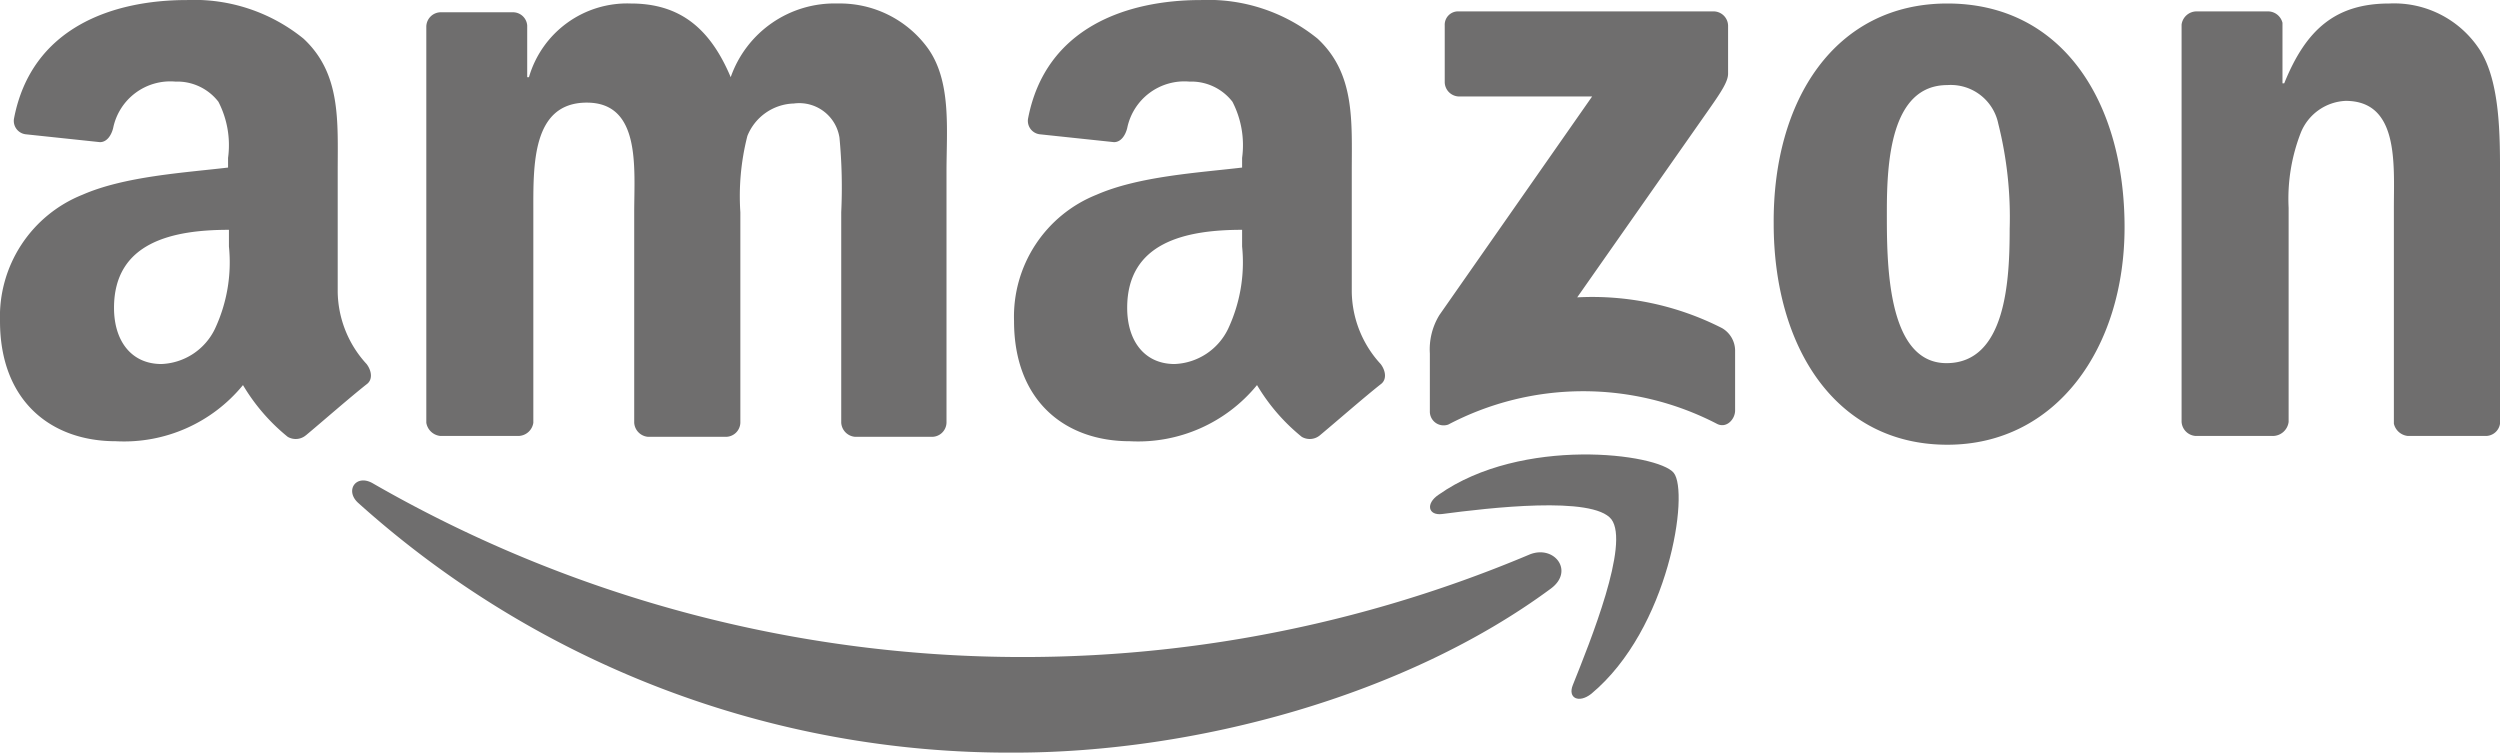 <svg xmlns="http://www.w3.org/2000/svg" width="120" height="36.126" viewBox="0 0 120 36.126">
  <g id="amazon-2" transform="translate(-163.5 -263.1)">
    <path id="Tracciato_908" data-name="Tracciato 908" d="M261.185,323.062c-6.947,5.137-17.053,7.874-25.768,7.874a46.722,46.722,0,0,1-31.495-12c-.632-.589-.084-1.389.716-.926a62.556,62.556,0,0,0,55.537,3.411C261.353,320.957,262.322,322.22,261.185,323.062Z" transform="translate(-23.243 -31.71)" fill="#6f6e6e" fill-rule="evenodd"/>
    <path id="Tracciato_909" data-name="Tracciato 909" d="M335.229,318.021c-.884-1.137-5.895-.547-8.126-.253-.674.084-.8-.505-.168-.926,4-2.821,10.526-1.979,11.284-1.053s-.211,7.495-3.958,10.611c-.589.463-1.137.211-.884-.421C334.218,323.874,336.113,319.2,335.229,318.021Z" transform="translate(-94.382 -29.995)" fill="#6f6e6e" fill-rule="evenodd"/>
    <path id="Tracciato_910" data-name="Tracciato 910" d="M232.847,267.058v-2.737a.641.641,0,0,1,.674-.674h12.211a.7.7,0,0,1,.716.674v2.316c0,.379-.337.884-.926,1.726l-6.316,9.01a13.718,13.718,0,0,1,6.947,1.474,1.254,1.254,0,0,1,.632,1.053v2.905c0,.421-.421.884-.884.632a13.929,13.929,0,0,0-12.884.042.661.661,0,0,1-.884-.632v-2.779a3.146,3.146,0,0,1,.463-1.853l7.326-10.484h-6.358A.7.7,0,0,1,232.847,267.058Zm-44.505,16.968h-3.705a.76.76,0,0,1-.674-.632V264.363a.7.7,0,0,1,.716-.674h3.453a.686.686,0,0,1,.674.632v2.484h.084a4.907,4.907,0,0,1,4.884-3.537c2.316,0,3.789,1.137,4.8,3.537a5.277,5.277,0,0,1,5.137-3.537,5.219,5.219,0,0,1,4.295,2.105c1.179,1.6.926,3.916.926,5.979v12.042a.7.7,0,0,1-.716.674h-3.663a.723.723,0,0,1-.674-.674V273.289a25.25,25.25,0,0,0-.084-3.579,1.953,1.953,0,0,0-2.189-1.642,2.479,2.479,0,0,0-2.232,1.558,11.667,11.667,0,0,0-.337,3.663v10.105a.7.7,0,0,1-.716.674h-3.705a.723.723,0,0,1-.674-.674V273.289c0-2.105.337-5.263-2.274-5.263-2.653,0-2.568,3.032-2.568,5.263v10.105a.74.74,0,0,1-.758.632Zm68.632-20.758c5.516,0,8.505,4.716,8.505,10.737,0,5.811-3.284,10.442-8.505,10.442-5.389,0-8.337-4.716-8.337-10.611C248.595,267.9,251.584,263.268,256.974,263.268Zm0,3.916c-2.737,0-2.905,3.747-2.905,6.063s-.042,7.284,2.863,7.284c2.863,0,3.032-4,3.032-6.442a18.425,18.425,0,0,0-.547-5.053A2.328,2.328,0,0,0,256.974,267.184Zm15.621,16.842h-3.705a.723.723,0,0,1-.674-.674V264.279a.728.728,0,0,1,.716-.632h3.453a.72.72,0,0,1,.674.547V267.1h.084c1.053-2.611,2.484-3.832,5.053-3.832a4.9,4.9,0,0,1,4.337,2.232c.968,1.516.968,4.084.968,5.937v12a.693.693,0,0,1-.716.589h-3.705a.766.766,0,0,1-.674-.589V273.079c0-2.105.253-5.137-2.316-5.137a2.437,2.437,0,0,0-2.147,1.516,8.742,8.742,0,0,0-.589,3.621v10.274a.771.771,0,0,1-.758.674Zm-49.474-9.095a7.528,7.528,0,0,1-.674,3.958,2.98,2.98,0,0,1-2.568,1.684c-1.432,0-2.274-1.095-2.274-2.695,0-3.158,2.821-3.747,5.516-3.747Zm3.747,9.053a.761.761,0,0,1-.884.084,9.3,9.3,0,0,1-2.147-2.484,7.376,7.376,0,0,1-6.105,2.695c-3.116,0-5.558-1.937-5.558-5.768a6.3,6.3,0,0,1,3.958-6.063c2.021-.884,4.842-1.053,6.989-1.305v-.463a4.548,4.548,0,0,0-.463-2.695,2.493,2.493,0,0,0-2.063-.968,2.8,2.8,0,0,0-2.989,2.232c-.084.337-.295.674-.632.674l-3.579-.379a.648.648,0,0,1-.547-.758c.842-4.379,4.758-5.684,8.295-5.684a8.333,8.333,0,0,1,5.6,1.853c1.811,1.684,1.642,3.958,1.642,6.4v5.768a5.216,5.216,0,0,0,1.389,3.453c.253.337.295.758,0,.968C228.974,282.174,227.626,283.353,226.868,283.984Zm-52.379-9.053a7.528,7.528,0,0,1-.674,3.958,2.98,2.98,0,0,1-2.568,1.684c-1.432,0-2.274-1.095-2.274-2.695,0-3.158,2.821-3.747,5.516-3.747Zm3.705,9.053a.761.761,0,0,1-.884.084,9.3,9.3,0,0,1-2.147-2.484,7.376,7.376,0,0,1-6.105,2.695c-3.116,0-5.558-1.937-5.558-5.768a6.3,6.3,0,0,1,3.958-6.063c2.021-.884,4.842-1.053,6.989-1.305v-.463a4.548,4.548,0,0,0-.463-2.695,2.493,2.493,0,0,0-2.063-.968,2.8,2.8,0,0,0-2.99,2.232c-.084.337-.295.674-.632.674l-3.579-.379a.648.648,0,0,1-.547-.758c.842-4.379,4.758-5.684,8.295-5.684a8.333,8.333,0,0,1,5.6,1.853c1.811,1.684,1.642,3.958,1.642,6.4v5.768a5.216,5.216,0,0,0,1.389,3.453c.253.337.295.758,0,.968-.8.632-2.147,1.81-2.905,2.442Z" fill="#6f6e6e" fill-rule="evenodd"/>
  </g>
</svg>
